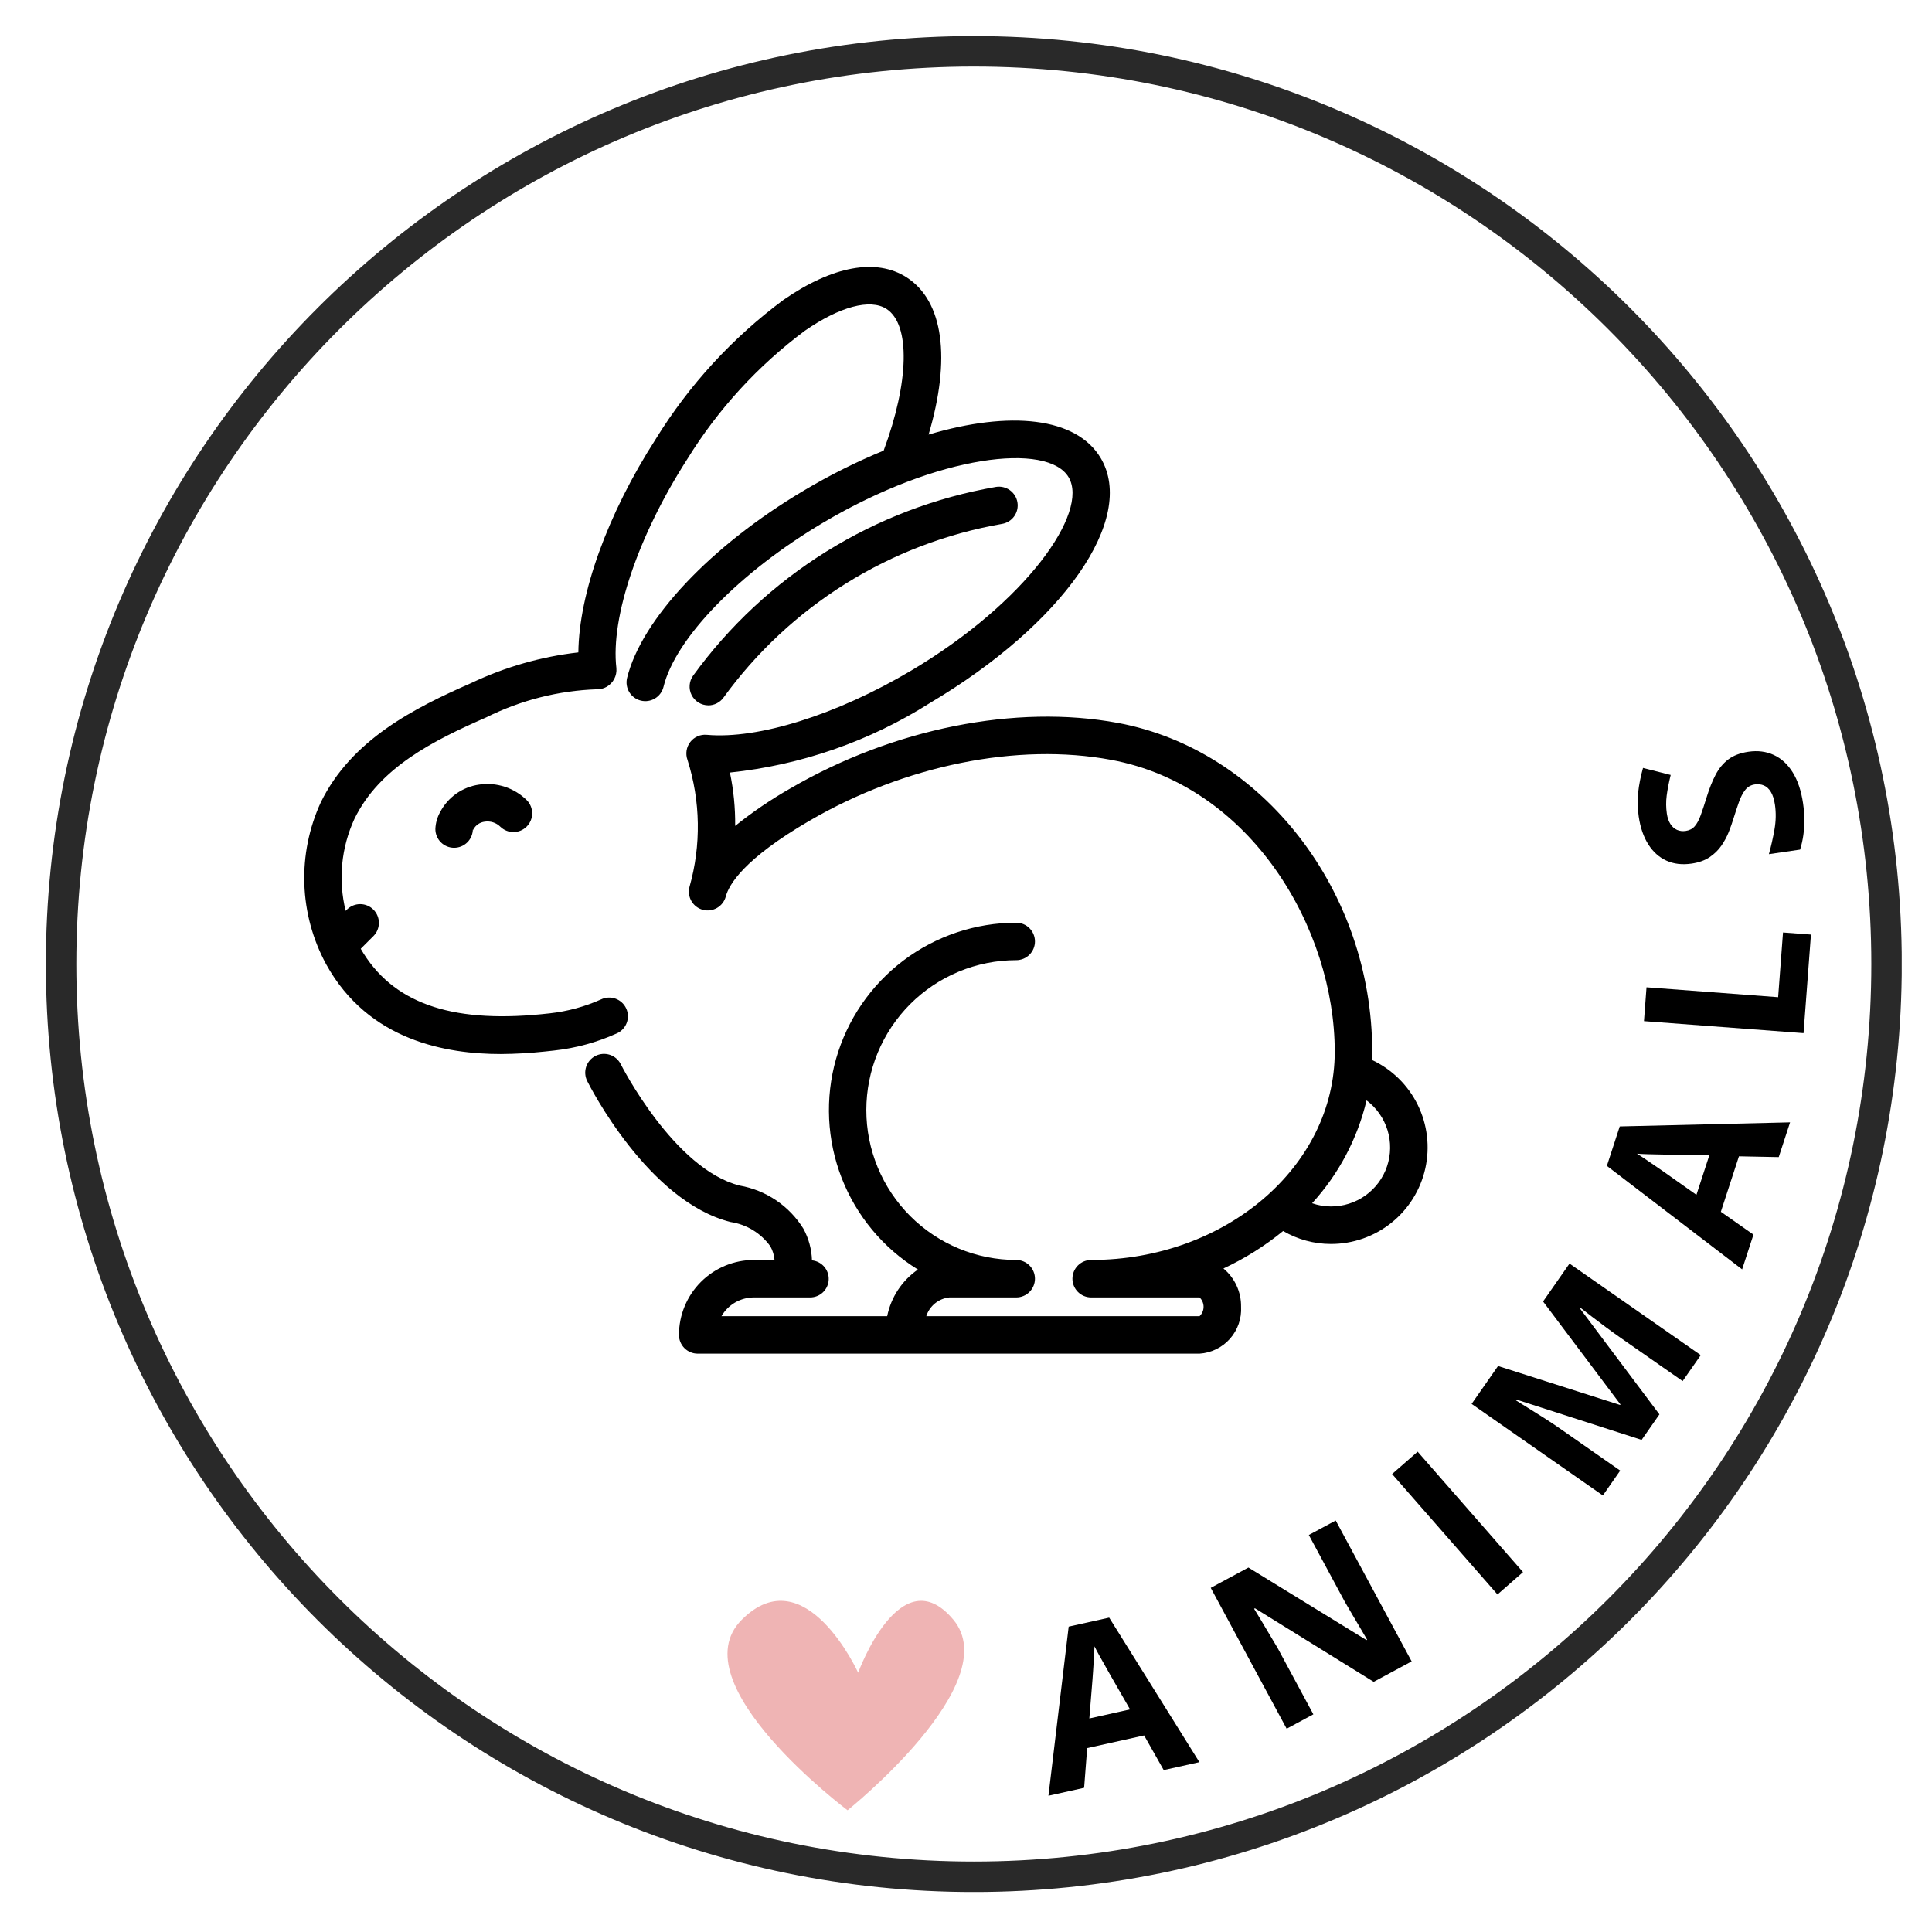 <svg version="1.0" preserveAspectRatio="xMidYMid meet" height="3552" viewBox="0 0 2664 2664" zoomAndPan="magnify" width="3552" xmlns:xlink="http://www.w3.org/1999/xlink" xmlns="http://www.w3.org/2000/svg"><defs><g></g><clipPath id="2aabafb688"><path clip-rule="nonzero" d="M 63.242 49.773 L 2622.242 49.773 L 2622.242 2608.773 L 63.242 2608.773 Z M 63.242 49.773"></path></clipPath><clipPath id="fb23c337b5"><path clip-rule="nonzero" d="M 1342.781 49.773 C 636.109 49.773 63.242 622.645 63.242 1329.312 C 63.242 2035.984 636.109 2608.855 1342.781 2608.855 C 2049.453 2608.855 2622.324 2035.984 2622.324 1329.312 C 2622.324 622.645 2049.453 49.773 1342.781 49.773 Z M 1342.781 49.773"></path></clipPath><clipPath id="bc0cc8080b"><path clip-rule="nonzero" d="M 1003 2207 L 1330 2207 L 1330 2496.957 L 1003 2496.957 Z M 1003 2207"></path></clipPath></defs><path fill-rule="nonzero" fill-opacity="1" d="M 976.633 972.613 C 978.664 972.617 980.664 972.383 982.641 971.91 C 984.613 971.441 986.508 970.75 988.32 969.832 C 990.129 968.918 991.809 967.805 993.359 966.492 C 994.906 965.18 996.281 963.707 997.484 962.074 C 1003.164 954.242 1009.027 946.551 1015.078 939 C 1021.125 931.453 1027.355 924.055 1033.762 916.805 C 1040.168 909.555 1046.746 902.465 1053.492 895.531 C 1060.242 888.602 1067.152 881.836 1074.227 875.238 C 1081.301 868.641 1088.531 862.215 1095.914 855.965 C 1103.301 849.715 1110.832 843.645 1118.508 837.758 C 1126.184 831.871 1133.996 826.176 1141.949 820.664 C 1149.902 815.152 1157.98 809.84 1166.188 804.719 C 1174.395 799.598 1182.723 794.676 1191.168 789.957 C 1199.613 785.238 1208.168 780.727 1216.828 776.418 C 1225.492 772.109 1234.254 768.016 1243.113 764.133 C 1251.973 760.246 1260.922 756.578 1269.957 753.125 C 1278.996 749.672 1288.109 746.438 1297.305 743.426 C 1306.496 740.41 1315.758 737.621 1325.082 735.055 C 1334.41 732.484 1343.793 730.145 1353.234 728.031 C 1362.676 725.914 1372.16 724.027 1381.691 722.371 C 1382.527 722.23 1383.352 722.051 1384.168 721.832 C 1384.984 721.609 1385.789 721.352 1386.578 721.051 C 1387.371 720.754 1388.145 720.414 1388.902 720.039 C 1389.66 719.664 1390.398 719.254 1391.113 718.805 C 1391.832 718.355 1392.523 717.875 1393.195 717.359 C 1393.863 716.844 1394.508 716.293 1395.125 715.715 C 1395.742 715.137 1396.328 714.527 1396.883 713.891 C 1397.441 713.254 1397.965 712.594 1398.457 711.906 C 1398.945 711.215 1399.402 710.504 1399.824 709.773 C 1400.246 709.039 1400.633 708.289 1400.98 707.516 C 1401.328 706.746 1401.637 705.961 1401.906 705.16 C 1402.176 704.359 1402.41 703.547 1402.598 702.723 C 1402.789 701.898 1402.941 701.066 1403.051 700.227 C 1403.16 699.391 1403.227 698.547 1403.254 697.703 C 1403.281 696.859 1403.266 696.012 1403.207 695.168 C 1403.152 694.324 1403.055 693.488 1402.918 692.652 C 1402.777 691.82 1402.598 690.992 1402.379 690.176 C 1402.16 689.359 1401.898 688.555 1401.602 687.766 C 1401.301 686.973 1400.965 686.199 1400.59 685.441 C 1400.215 684.684 1399.805 683.945 1399.359 683.227 C 1398.91 682.512 1398.43 681.816 1397.914 681.145 C 1397.398 680.477 1396.852 679.832 1396.273 679.215 C 1395.695 678.598 1395.09 678.012 1394.453 677.453 C 1393.816 676.895 1393.152 676.371 1392.465 675.879 C 1391.777 675.387 1391.07 674.93 1390.336 674.508 C 1389.602 674.086 1388.852 673.699 1388.082 673.352 C 1387.312 673.004 1386.523 672.691 1385.723 672.422 C 1384.922 672.148 1384.109 671.918 1383.289 671.727 C 1382.465 671.535 1381.633 671.383 1380.793 671.273 C 1379.957 671.164 1379.113 671.094 1378.27 671.066 C 1377.422 671.039 1376.578 671.055 1375.734 671.109 C 1374.891 671.164 1374.051 671.262 1373.219 671.398 C 1362.867 673.188 1352.562 675.227 1342.309 677.516 C 1332.055 679.805 1321.863 682.336 1311.73 685.117 C 1301.602 687.895 1291.543 690.918 1281.555 694.184 C 1271.57 697.445 1261.668 700.949 1251.852 704.691 C 1242.035 708.438 1232.316 712.414 1222.691 716.625 C 1213.066 720.836 1203.551 725.277 1194.141 729.949 C 1184.73 734.621 1175.438 739.516 1166.262 744.633 C 1157.09 749.754 1148.043 755.09 1139.129 760.648 C 1130.211 766.203 1121.434 771.969 1112.797 777.949 C 1104.156 783.93 1095.668 790.113 1087.328 796.504 C 1078.988 802.891 1070.809 809.477 1062.789 816.262 C 1054.766 823.047 1046.914 830.02 1039.227 837.184 C 1031.543 844.344 1024.035 851.688 1016.703 859.215 C 1009.371 866.738 1002.227 874.438 995.27 882.309 C 988.309 890.176 981.543 898.211 974.973 906.406 C 968.402 914.602 962.031 922.953 955.863 931.457 C 955.164 932.414 954.531 933.41 953.969 934.453 C 953.406 935.496 952.918 936.57 952.504 937.68 C 952.09 938.789 951.75 939.922 951.492 941.078 C 951.234 942.23 951.055 943.398 950.957 944.578 C 950.859 945.758 950.84 946.941 950.906 948.121 C 950.969 949.305 951.113 950.477 951.34 951.641 C 951.562 952.801 951.867 953.945 952.25 955.066 C 952.633 956.188 953.09 957.273 953.621 958.332 C 954.152 959.391 954.754 960.406 955.426 961.383 C 956.098 962.355 956.832 963.281 957.633 964.156 C 958.43 965.031 959.285 965.844 960.195 966.602 C 961.109 967.359 962.066 968.051 963.07 968.672 C 964.078 969.297 965.121 969.852 966.203 970.332 C 967.285 970.812 968.395 971.219 969.531 971.547 C 970.672 971.875 971.824 972.125 972.996 972.293 C 974.168 972.465 975.348 972.555 976.531 972.562 Z M 976.633 972.613" fill="#000000"></path><path fill-rule="nonzero" fill-opacity="1" d="M 1891.672 1461.445 C 1891.824 1457.699 1892.137 1453.977 1892.137 1450.18 C 1892.137 1228.848 1741.406 1033.945 1541.539 996.848 C 1400.684 970.727 1231.895 1004.418 1090.027 1087.012 C 1063.215 1102.266 1037.777 1119.543 1013.711 1138.836 C 1013.969 1114.051 1011.559 1089.523 1006.477 1065.258 C 1030.93 1062.699 1055.16 1058.746 1079.16 1053.391 C 1103.16 1048.039 1126.77 1041.32 1149.996 1033.242 C 1173.223 1025.164 1195.902 1015.777 1218.047 1005.082 C 1240.188 994.387 1261.641 982.453 1282.406 969.281 C 1466.125 860.359 1567.324 715.242 1517.797 631.691 C 1484.211 575.188 1392.855 565.836 1280.414 599.266 C 1311.418 494.633 1301.082 415.293 1250.211 382.508 C 1208.488 355.613 1148.082 366.594 1080.316 413.512 C 1062.777 426.523 1045.895 440.34 1029.668 454.957 C 1013.441 469.574 997.941 484.926 983.172 501.012 C 968.402 517.102 954.426 533.852 941.246 551.266 C 928.066 568.68 915.738 586.676 904.27 605.262 C 837.379 709.223 798.34 818.633 797.488 899.578 C 771.867 902.5 746.664 907.508 721.875 914.598 C 697.082 921.691 673.043 930.773 649.758 941.844 C 571.445 976.18 484.406 1020.047 442.293 1106.465 C 440.281 1110.852 438.395 1115.289 436.641 1119.781 C 434.883 1124.273 433.258 1128.812 431.766 1133.402 C 430.273 1137.988 428.918 1142.613 427.691 1147.281 C 426.469 1151.945 425.379 1156.645 424.43 1161.371 C 423.477 1166.102 422.664 1170.855 421.988 1175.629 C 421.312 1180.406 420.773 1185.199 420.375 1190.004 C 419.977 1194.812 419.719 1199.629 419.602 1204.449 C 419.48 1209.273 419.5 1214.094 419.664 1218.914 C 419.824 1223.734 420.125 1228.547 420.562 1233.352 C 421.004 1238.156 421.582 1242.941 422.301 1247.711 C 423.016 1252.484 423.871 1257.227 424.863 1261.949 C 425.859 1266.668 426.988 1271.355 428.25 1276.012 C 429.516 1280.668 430.914 1285.281 432.445 1289.855 C 433.98 1294.43 435.641 1298.953 437.438 1303.434 C 439.23 1307.91 441.156 1312.332 443.207 1316.699 C 445.258 1321.062 447.434 1325.367 449.734 1329.605 C 508.148 1435.531 616.352 1453.383 690.527 1453.383 C 710.848 1453.254 731.113 1452.098 751.316 1449.922 L 763.824 1448.578 C 778.738 1446.957 793.434 1444.176 807.906 1440.238 C 822.383 1436.301 836.461 1431.25 850.141 1425.094 C 850.93 1424.758 851.699 1424.379 852.453 1423.965 C 853.203 1423.551 853.934 1423.102 854.641 1422.613 C 855.344 1422.125 856.027 1421.605 856.68 1421.051 C 857.336 1420.496 857.961 1419.91 858.559 1419.289 C 859.152 1418.672 859.719 1418.027 860.25 1417.355 C 860.781 1416.68 861.277 1415.984 861.742 1415.258 C 862.203 1414.535 862.629 1413.793 863.016 1413.027 C 863.406 1412.262 863.754 1411.477 864.062 1410.68 C 864.375 1409.879 864.645 1409.062 864.871 1408.238 C 865.102 1407.41 865.289 1406.574 865.434 1405.727 C 865.582 1404.883 865.684 1404.031 865.746 1403.176 C 865.805 1402.32 865.824 1401.461 865.797 1400.602 C 865.773 1399.746 865.707 1398.891 865.598 1398.039 C 865.488 1397.188 865.336 1396.344 865.141 1395.508 C 864.949 1394.672 864.715 1393.848 864.438 1393.035 C 864.16 1392.223 863.844 1391.426 863.488 1390.645 C 863.133 1389.863 862.742 1389.102 862.309 1388.359 C 861.879 1387.617 861.41 1386.898 860.91 1386.203 C 860.406 1385.508 859.871 1384.84 859.301 1384.199 C 858.73 1383.555 858.129 1382.945 857.5 1382.359 C 856.867 1381.777 856.211 1381.23 855.523 1380.715 C 854.84 1380.195 854.129 1379.715 853.398 1379.27 C 852.664 1378.824 851.91 1378.414 851.137 1378.043 C 850.363 1377.672 849.57 1377.34 848.766 1377.051 C 847.957 1376.758 847.137 1376.508 846.305 1376.297 C 845.473 1376.086 844.633 1375.918 843.785 1375.789 C 842.934 1375.664 842.082 1375.578 841.227 1375.539 C 840.367 1375.496 839.512 1375.496 838.652 1375.543 C 837.797 1375.586 836.941 1375.672 836.094 1375.801 C 835.246 1375.93 834.406 1376.102 833.574 1376.312 C 832.742 1376.527 831.926 1376.777 831.117 1377.074 C 830.312 1377.367 829.523 1377.699 828.75 1378.074 C 817.523 1383.09 805.98 1387.207 794.113 1390.426 C 782.25 1393.645 770.203 1395.926 757.984 1397.27 L 746.359 1398.484 C 619.477 1410.938 540.188 1382.051 497.402 1308.266 L 515.203 1290.465 C 515.785 1289.863 516.336 1289.234 516.855 1288.578 C 517.375 1287.926 517.863 1287.246 518.316 1286.543 C 518.77 1285.84 519.191 1285.117 519.574 1284.375 C 519.957 1283.629 520.305 1282.871 520.613 1282.094 C 520.926 1281.316 521.195 1280.523 521.43 1279.723 C 521.664 1278.918 521.859 1278.105 522.012 1277.281 C 522.168 1276.461 522.281 1275.633 522.355 1274.797 C 522.43 1273.965 522.461 1273.129 522.453 1272.293 C 522.445 1271.457 522.398 1270.621 522.312 1269.789 C 522.223 1268.957 522.094 1268.133 521.926 1267.312 C 521.758 1266.492 521.551 1265.684 521.301 1264.883 C 521.055 1264.082 520.77 1263.297 520.445 1262.527 C 520.121 1261.754 519.762 1261 519.363 1260.266 C 518.969 1259.527 518.535 1258.812 518.07 1258.117 C 517.602 1257.422 517.105 1256.75 516.574 1256.105 C 516.043 1255.461 515.48 1254.84 514.887 1254.25 C 514.297 1253.656 513.676 1253.094 513.031 1252.562 C 512.383 1252.031 511.715 1251.535 511.02 1251.066 C 510.324 1250.602 509.609 1250.168 508.871 1249.773 C 508.137 1249.375 507.383 1249.016 506.609 1248.691 C 505.84 1248.367 505.051 1248.082 504.254 1247.836 C 503.453 1247.586 502.645 1247.379 501.824 1247.211 C 501.004 1247.043 500.18 1246.914 499.348 1246.824 C 498.516 1246.738 497.68 1246.691 496.844 1246.684 C 496.008 1246.676 495.172 1246.707 494.336 1246.781 C 493.504 1246.855 492.676 1246.969 491.855 1247.125 C 491.031 1247.277 490.219 1247.473 489.414 1247.707 C 488.609 1247.941 487.82 1248.211 487.043 1248.52 C 486.266 1248.832 485.508 1249.18 484.762 1249.562 C 484.02 1249.945 483.297 1250.367 482.594 1250.82 C 481.891 1251.273 481.211 1251.762 480.555 1252.281 C 479.902 1252.801 479.273 1253.352 478.672 1253.934 L 476.629 1255.977 C 475.332 1250.715 474.258 1245.41 473.406 1240.062 C 472.559 1234.711 471.934 1229.336 471.535 1223.934 C 471.141 1218.531 470.973 1213.121 471.031 1207.703 C 471.094 1202.285 471.379 1196.883 471.895 1191.488 C 472.41 1186.098 473.152 1180.738 474.121 1175.406 C 475.09 1170.078 476.281 1164.797 477.695 1159.566 C 479.109 1154.34 480.742 1149.18 482.59 1144.086 C 484.441 1138.996 486.5 1133.988 488.773 1129.07 C 523.184 1058.438 597.285 1021.211 670.504 989.172 C 682.348 983.262 694.477 978 706.887 973.391 C 719.297 968.777 731.918 964.844 744.75 961.586 C 757.582 958.328 770.555 955.77 783.66 953.902 C 796.766 952.035 809.938 950.875 823.168 950.422 C 825.465 950.477 827.727 950.227 829.953 949.668 C 832.18 949.113 834.293 948.27 836.293 947.141 C 837.418 946.508 838.488 945.801 839.512 945.016 C 840.535 944.23 841.496 943.375 842.395 942.453 C 843.297 941.531 844.125 940.547 844.883 939.508 C 845.641 938.465 846.32 937.375 846.922 936.234 C 847.523 935.094 848.043 933.918 848.477 932.703 C 848.906 931.488 849.25 930.25 849.508 928.984 C 849.762 927.723 849.926 926.449 849.996 925.16 C 850.066 923.875 850.047 922.59 849.934 921.305 C 841.691 851.344 880.059 738.184 947.699 633.031 C 958.27 615.895 969.625 599.297 981.762 583.23 C 993.902 567.168 1006.773 551.715 1020.375 536.867 C 1033.977 522.02 1048.246 507.848 1063.188 494.352 C 1078.129 480.852 1093.672 468.09 1109.82 456.062 C 1157.797 422.785 1199.859 411.52 1222.309 425.938 C 1255.637 447.379 1253.57 526.953 1218.461 621.328 C 1180.539 636.953 1143.953 655.254 1108.707 676.23 C 980.121 752.418 884.527 853.926 864.66 934.844 C 864.461 935.664 864.301 936.492 864.184 937.332 C 864.066 938.168 863.988 939.012 863.953 939.855 C 863.918 940.699 863.922 941.547 863.969 942.391 C 864.016 943.234 864.105 944.074 864.234 944.91 C 864.363 945.746 864.535 946.574 864.746 947.395 C 864.957 948.215 865.207 949.02 865.496 949.816 C 865.789 950.609 866.117 951.391 866.484 952.152 C 866.852 952.914 867.254 953.656 867.691 954.379 C 868.133 955.102 868.605 955.801 869.113 956.477 C 869.621 957.152 870.164 957.805 870.734 958.426 C 871.309 959.051 871.91 959.645 872.539 960.207 C 873.168 960.773 873.824 961.305 874.508 961.805 C 875.191 962.305 875.895 962.77 876.625 963.199 C 877.352 963.629 878.102 964.023 878.867 964.383 C 879.633 964.738 880.418 965.059 881.215 965.34 C 882.012 965.617 882.824 965.859 883.645 966.059 C 884.465 966.262 885.297 966.422 886.133 966.539 C 886.973 966.66 887.812 966.738 888.656 966.773 C 889.504 966.812 890.348 966.805 891.191 966.762 C 892.039 966.715 892.879 966.625 893.715 966.496 C 894.551 966.367 895.379 966.199 896.199 965.988 C 897.02 965.781 897.824 965.531 898.621 965.242 C 899.414 964.953 900.195 964.625 900.957 964.258 C 901.719 963.891 902.461 963.488 903.188 963.051 C 903.91 962.613 904.609 962.141 905.285 961.633 C 905.965 961.125 906.613 960.586 907.238 960.016 C 907.863 959.441 908.457 958.844 909.023 958.211 C 909.586 957.582 910.121 956.926 910.621 956.246 C 911.121 955.562 911.586 954.859 912.02 954.129 C 912.449 953.402 912.844 952.656 913.203 951.891 C 913.562 951.121 913.879 950.34 914.16 949.543 C 914.441 948.746 914.684 947.934 914.887 947.113 C 931.266 879.941 1019.73 789.055 1135.035 720.668 C 1294.031 626.395 1444.809 609.809 1473.488 658.043 C 1502.168 706.277 1415.098 830.52 1256.129 924.844 C 1153.559 985.66 1045.512 1019.609 974.516 1013.227 C 972.359 1013.027 970.211 1013.098 968.07 1013.445 C 965.93 1013.789 963.867 1014.395 961.883 1015.262 C 959.898 1016.129 958.051 1017.23 956.344 1018.566 C 954.641 1019.902 953.125 1021.43 951.805 1023.148 C 950.477 1024.863 949.383 1026.719 948.523 1028.715 C 947.66 1030.707 947.062 1032.777 946.723 1034.922 C 946.387 1037.066 946.316 1039.223 946.523 1041.383 C 946.727 1043.543 947.195 1045.648 947.93 1047.691 C 950.172 1054.754 952.156 1061.887 953.879 1069.094 C 955.602 1076.297 957.062 1083.559 958.254 1090.871 C 959.449 1098.184 960.375 1105.527 961.035 1112.91 C 961.691 1120.289 962.082 1127.684 962.199 1135.094 C 962.32 1142.5 962.168 1149.902 961.746 1157.301 C 961.328 1164.699 960.637 1172.07 959.68 1179.418 C 958.723 1186.766 957.496 1194.066 956.004 1201.324 C 954.516 1208.582 952.762 1215.777 950.746 1222.906 C 950.531 1223.727 950.355 1224.555 950.223 1225.391 C 950.086 1226.227 949.992 1227.066 949.941 1227.914 C 949.891 1228.758 949.879 1229.605 949.91 1230.453 C 949.941 1231.297 950.012 1232.141 950.129 1232.98 C 950.242 1233.82 950.395 1234.652 950.59 1235.477 C 950.789 1236.301 951.023 1237.113 951.297 1237.914 C 951.574 1238.715 951.887 1239.5 952.242 1240.273 C 952.594 1241.043 952.984 1241.793 953.41 1242.527 C 953.836 1243.258 954.297 1243.969 954.793 1244.652 C 955.289 1245.34 955.816 1246 956.379 1246.637 C 956.938 1247.27 957.531 1247.879 958.148 1248.453 C 958.77 1249.031 959.418 1249.574 960.09 1250.09 C 960.766 1250.602 961.465 1251.082 962.184 1251.527 C 962.906 1251.973 963.648 1252.379 964.406 1252.754 C 965.168 1253.125 965.945 1253.457 966.742 1253.754 C 967.535 1254.051 968.34 1254.305 969.16 1254.523 C 969.98 1254.738 970.809 1254.914 971.645 1255.051 C 972.48 1255.184 973.32 1255.277 974.168 1255.332 C 975.012 1255.383 975.859 1255.395 976.703 1255.363 C 977.551 1255.336 978.395 1255.262 979.234 1255.148 C 980.074 1255.035 980.906 1254.883 981.73 1254.688 C 982.555 1254.492 983.367 1254.258 984.168 1253.98 C 984.969 1253.707 985.758 1253.395 986.527 1253.043 C 987.297 1252.691 988.051 1252.301 988.781 1251.875 C 989.516 1251.449 990.223 1250.988 990.91 1250.492 C 991.598 1249.996 992.262 1249.469 992.895 1248.91 C 993.531 1248.348 994.137 1247.758 994.715 1247.137 C 995.293 1246.52 995.836 1245.871 996.352 1245.199 C 996.863 1244.523 997.344 1243.828 997.789 1243.105 C 998.234 1242.387 998.645 1241.645 999.016 1240.883 C 999.391 1240.125 999.723 1239.348 1000.02 1238.551 C 1000.316 1237.758 1000.574 1236.953 1000.793 1236.133 C 1005.133 1219.703 1025.852 1184.309 1116.125 1131.758 C 1247.602 1055.184 1403.059 1023.715 1532.086 1047.742 C 1725.105 1083.473 1840.465 1280.441 1840.465 1450.18 C 1840.465 1608.523 1689.789 1737.34 1504.594 1737.34 C 1503.75 1737.34 1502.906 1737.383 1502.062 1737.465 C 1501.219 1737.547 1500.383 1737.672 1499.555 1737.836 C 1498.723 1738 1497.906 1738.207 1497.094 1738.453 C 1496.285 1738.699 1495.488 1738.984 1494.707 1739.305 C 1493.926 1739.629 1493.16 1739.992 1492.414 1740.391 C 1491.668 1740.789 1490.945 1741.223 1490.242 1741.695 C 1489.539 1742.164 1488.859 1742.668 1488.203 1743.203 C 1487.551 1743.742 1486.926 1744.309 1486.324 1744.906 C 1485.727 1745.504 1485.16 1746.133 1484.621 1746.785 C 1484.086 1747.441 1483.582 1748.117 1483.113 1748.82 C 1482.641 1749.523 1482.207 1750.25 1481.809 1750.996 C 1481.41 1751.742 1481.051 1752.508 1480.727 1753.289 C 1480.402 1754.07 1480.117 1754.867 1479.871 1755.676 C 1479.625 1756.484 1479.422 1757.305 1479.254 1758.137 C 1479.09 1758.965 1478.965 1759.801 1478.883 1760.645 C 1478.801 1761.484 1478.758 1762.328 1478.758 1763.176 C 1478.758 1764.023 1478.801 1764.867 1478.883 1765.707 C 1478.965 1766.551 1479.09 1767.387 1479.254 1768.215 C 1479.422 1769.047 1479.625 1769.863 1479.871 1770.676 C 1480.117 1771.484 1480.402 1772.281 1480.727 1773.062 C 1481.051 1773.844 1481.41 1774.609 1481.809 1775.355 C 1482.207 1776.102 1482.641 1776.824 1483.113 1777.527 C 1483.582 1778.23 1484.086 1778.91 1484.625 1779.566 C 1485.16 1780.219 1485.727 1780.844 1486.324 1781.445 C 1486.926 1782.043 1487.551 1782.609 1488.203 1783.145 C 1488.859 1783.684 1489.539 1784.188 1490.242 1784.656 C 1490.945 1785.125 1491.668 1785.562 1492.414 1785.961 C 1493.16 1786.359 1493.926 1786.719 1494.707 1787.043 C 1495.488 1787.367 1496.285 1787.652 1497.094 1787.898 C 1497.906 1788.145 1498.723 1788.348 1499.555 1788.516 C 1500.383 1788.68 1501.219 1788.805 1502.062 1788.887 C 1502.906 1788.969 1503.75 1789.012 1504.594 1789.012 L 1654.055 1789.012 C 1654.492 1789.426 1654.906 1789.863 1655.301 1790.32 C 1655.691 1790.777 1656.059 1791.254 1656.406 1791.746 C 1656.75 1792.242 1657.066 1792.754 1657.359 1793.281 C 1657.652 1793.805 1657.918 1794.348 1658.152 1794.898 C 1658.391 1795.453 1658.602 1796.02 1658.781 1796.594 C 1658.961 1797.168 1659.113 1797.75 1659.234 1798.34 C 1659.355 1798.93 1659.445 1799.527 1659.508 1800.125 C 1659.566 1800.727 1659.598 1801.324 1659.598 1801.93 C 1659.598 1802.531 1659.566 1803.133 1659.508 1803.73 C 1659.445 1804.332 1659.355 1804.926 1659.234 1805.516 C 1659.113 1806.105 1658.961 1806.688 1658.781 1807.262 C 1658.602 1807.84 1658.391 1808.402 1658.156 1808.957 C 1657.918 1809.512 1657.652 1810.051 1657.359 1810.578 C 1657.066 1811.105 1656.75 1811.613 1656.406 1812.109 C 1656.062 1812.605 1655.691 1813.082 1655.301 1813.539 C 1654.906 1813.996 1654.492 1814.43 1654.055 1814.848 L 1277.238 1814.848 C 1277.785 1813.121 1278.457 1811.445 1279.25 1809.816 C 1280.043 1808.191 1280.949 1806.629 1281.969 1805.133 C 1282.988 1803.637 1284.109 1802.223 1285.336 1800.891 C 1286.562 1799.559 1287.875 1798.32 1289.281 1797.18 C 1290.688 1796.039 1292.168 1795.004 1293.723 1794.078 C 1295.277 1793.152 1296.891 1792.344 1298.562 1791.652 C 1300.238 1790.961 1301.953 1790.391 1303.707 1789.949 C 1305.461 1789.508 1307.242 1789.195 1309.043 1789.012 L 1401.25 1789.012 C 1402.098 1789.012 1402.941 1788.969 1403.781 1788.887 C 1404.625 1788.805 1405.461 1788.68 1406.289 1788.516 C 1407.121 1788.348 1407.941 1788.145 1408.75 1787.898 C 1409.559 1787.652 1410.355 1787.367 1411.137 1787.043 C 1411.918 1786.719 1412.684 1786.359 1413.43 1785.961 C 1414.176 1785.562 1414.898 1785.125 1415.605 1784.656 C 1416.309 1784.188 1416.988 1783.684 1417.641 1783.145 C 1418.293 1782.609 1418.922 1782.043 1419.52 1781.445 C 1420.117 1780.844 1420.684 1780.219 1421.223 1779.566 C 1421.758 1778.91 1422.262 1778.23 1422.73 1777.527 C 1423.203 1776.824 1423.637 1776.102 1424.035 1775.355 C 1424.434 1774.609 1424.797 1773.844 1425.121 1773.062 C 1425.445 1772.281 1425.727 1771.484 1425.973 1770.676 C 1426.219 1769.867 1426.426 1769.047 1426.59 1768.215 C 1426.754 1767.387 1426.879 1766.551 1426.961 1765.707 C 1427.043 1764.867 1427.086 1764.023 1427.086 1763.176 C 1427.086 1762.328 1427.043 1761.484 1426.961 1760.645 C 1426.879 1759.801 1426.754 1758.965 1426.59 1758.137 C 1426.426 1757.305 1426.219 1756.484 1425.973 1755.676 C 1425.727 1754.867 1425.445 1754.07 1425.121 1753.289 C 1424.797 1752.508 1424.434 1751.742 1424.035 1750.996 C 1423.637 1750.25 1423.203 1749.527 1422.73 1748.82 C 1422.262 1748.117 1421.758 1747.441 1421.223 1746.785 C 1420.684 1746.133 1420.117 1745.504 1419.52 1744.906 C 1418.922 1744.309 1418.293 1743.742 1417.641 1743.203 C 1416.984 1742.668 1416.309 1742.164 1415.605 1741.695 C 1414.898 1741.223 1414.176 1740.789 1413.43 1740.391 C 1412.684 1739.992 1411.918 1739.629 1411.137 1739.305 C 1410.355 1738.984 1409.559 1738.699 1408.75 1738.453 C 1407.941 1738.207 1407.121 1738 1406.289 1737.836 C 1405.461 1737.672 1404.625 1737.547 1403.781 1737.465 C 1402.941 1737.383 1402.098 1737.34 1401.25 1737.34 C 1397.867 1737.34 1394.488 1737.258 1391.109 1737.09 C 1387.73 1736.926 1384.359 1736.676 1380.992 1736.344 C 1377.625 1736.012 1374.27 1735.598 1370.922 1735.102 C 1367.578 1734.605 1364.246 1734.027 1360.926 1733.367 C 1357.609 1732.707 1354.309 1731.969 1351.027 1731.145 C 1347.746 1730.324 1344.488 1729.422 1341.25 1728.441 C 1338.016 1727.457 1334.805 1726.398 1331.617 1725.258 C 1328.434 1724.117 1325.277 1722.902 1322.152 1721.605 C 1319.027 1720.312 1315.938 1718.941 1312.879 1717.496 C 1309.82 1716.051 1306.801 1714.531 1303.816 1712.934 C 1300.836 1711.34 1297.891 1709.672 1294.992 1707.934 C 1292.09 1706.195 1289.234 1704.387 1286.422 1702.508 C 1283.609 1700.629 1280.844 1698.68 1278.125 1696.668 C 1275.41 1694.652 1272.742 1692.57 1270.129 1690.426 C 1267.512 1688.277 1264.953 1686.07 1262.445 1683.801 C 1259.941 1681.527 1257.492 1679.195 1255.098 1676.805 C 1252.707 1674.41 1250.375 1671.965 1248.105 1669.457 C 1245.832 1666.949 1243.625 1664.391 1241.477 1661.773 C 1239.332 1659.16 1237.25 1656.496 1235.238 1653.777 C 1233.223 1651.062 1231.273 1648.297 1229.395 1645.484 C 1227.516 1642.672 1225.707 1639.812 1223.969 1636.914 C 1222.227 1634.012 1220.562 1631.07 1218.969 1628.086 C 1217.371 1625.102 1215.852 1622.082 1214.406 1619.023 C 1212.961 1615.969 1211.59 1612.875 1210.293 1609.75 C 1209 1606.625 1207.785 1603.473 1206.645 1600.285 C 1205.504 1597.102 1204.445 1593.891 1203.461 1590.652 C 1202.48 1587.418 1201.578 1584.156 1200.754 1580.875 C 1199.934 1577.594 1199.191 1574.297 1198.531 1570.98 C 1197.875 1567.66 1197.297 1564.328 1196.797 1560.984 C 1196.301 1557.637 1195.887 1554.281 1195.559 1550.914 C 1195.227 1547.551 1194.977 1544.176 1194.809 1540.797 C 1194.645 1537.422 1194.562 1534.039 1194.562 1530.656 C 1194.562 1527.273 1194.645 1523.895 1194.812 1520.516 C 1194.977 1517.137 1195.227 1513.766 1195.559 1510.398 C 1195.887 1507.031 1196.301 1503.676 1196.797 1500.332 C 1197.297 1496.984 1197.875 1493.652 1198.531 1490.336 C 1199.191 1487.02 1199.934 1483.719 1200.754 1480.438 C 1201.578 1477.156 1202.48 1473.898 1203.461 1470.66 C 1204.445 1467.422 1205.504 1464.211 1206.645 1461.027 C 1207.785 1457.844 1209 1454.688 1210.293 1451.562 C 1211.59 1448.438 1212.961 1445.348 1214.406 1442.289 C 1215.852 1439.23 1217.371 1436.211 1218.969 1433.227 C 1220.562 1430.246 1222.227 1427.301 1223.969 1424.402 C 1225.707 1421.5 1227.516 1418.641 1229.395 1415.828 C 1231.273 1413.016 1233.223 1410.254 1235.238 1407.535 C 1237.25 1404.82 1239.332 1402.152 1241.477 1399.539 C 1243.625 1396.926 1245.832 1394.363 1248.105 1391.855 C 1250.375 1389.352 1252.707 1386.902 1255.098 1384.512 C 1257.492 1382.117 1259.941 1379.785 1262.445 1377.516 C 1264.953 1375.242 1267.512 1373.035 1270.129 1370.891 C 1272.742 1368.742 1275.41 1366.664 1278.125 1364.648 C 1280.844 1362.633 1283.609 1360.688 1286.422 1358.805 C 1289.234 1356.926 1292.09 1355.117 1294.992 1353.379 C 1297.891 1351.641 1300.836 1349.973 1303.816 1348.379 C 1306.801 1346.785 1309.82 1345.266 1312.879 1343.816 C 1315.938 1342.371 1319.027 1341 1322.152 1339.707 C 1325.277 1338.414 1328.434 1337.195 1331.617 1336.055 C 1334.805 1334.918 1338.016 1333.855 1341.25 1332.875 C 1344.488 1331.891 1347.746 1330.988 1351.027 1330.168 C 1354.309 1329.348 1357.609 1328.605 1360.926 1327.945 C 1364.246 1327.285 1367.578 1326.707 1370.922 1326.211 C 1374.27 1325.715 1377.625 1325.301 1380.992 1324.969 C 1384.359 1324.637 1387.73 1324.391 1391.109 1324.223 C 1394.488 1324.059 1397.867 1323.973 1401.25 1323.973 C 1402.098 1323.973 1402.941 1323.934 1403.781 1323.852 C 1404.625 1323.766 1405.461 1323.645 1406.289 1323.477 C 1407.121 1323.312 1407.941 1323.105 1408.75 1322.863 C 1409.559 1322.617 1410.355 1322.332 1411.137 1322.008 C 1411.918 1321.684 1412.684 1321.32 1413.43 1320.922 C 1414.176 1320.523 1414.898 1320.09 1415.605 1319.621 C 1416.309 1319.148 1416.988 1318.648 1417.641 1318.109 C 1418.293 1317.574 1418.922 1317.004 1419.52 1316.406 C 1420.117 1315.809 1420.684 1315.184 1421.223 1314.527 C 1421.758 1313.875 1422.262 1313.195 1422.73 1312.492 C 1423.203 1311.789 1423.637 1311.062 1424.035 1310.316 C 1424.434 1309.57 1424.797 1308.809 1425.121 1308.027 C 1425.445 1307.242 1425.727 1306.449 1425.973 1305.637 C 1426.219 1304.828 1426.426 1304.008 1426.59 1303.18 C 1426.754 1302.348 1426.879 1301.512 1426.961 1300.672 C 1427.043 1299.828 1427.086 1298.984 1427.086 1298.141 C 1427.086 1297.293 1427.043 1296.449 1426.961 1295.605 C 1426.879 1294.766 1426.754 1293.93 1426.59 1293.098 C 1426.426 1292.27 1426.219 1291.449 1425.973 1290.641 C 1425.727 1289.828 1425.445 1289.035 1425.121 1288.25 C 1424.797 1287.469 1424.434 1286.707 1424.035 1285.961 C 1423.637 1285.215 1423.203 1284.488 1422.73 1283.785 C 1422.262 1283.082 1421.758 1282.402 1421.223 1281.75 C 1420.684 1281.094 1420.117 1280.469 1419.52 1279.871 C 1418.922 1279.273 1418.293 1278.703 1417.641 1278.168 C 1416.984 1277.629 1416.309 1277.129 1415.605 1276.656 C 1414.898 1276.188 1414.176 1275.754 1413.43 1275.355 C 1412.684 1274.957 1411.918 1274.594 1411.137 1274.27 C 1410.355 1273.945 1409.559 1273.66 1408.75 1273.414 C 1407.941 1273.172 1407.121 1272.965 1406.289 1272.801 C 1405.461 1272.633 1404.625 1272.512 1403.781 1272.43 C 1402.941 1272.344 1402.098 1272.305 1401.25 1272.305 C 1397.766 1272.305 1394.285 1272.375 1390.805 1272.52 C 1387.324 1272.66 1383.848 1272.875 1380.375 1273.156 C 1376.902 1273.438 1373.438 1273.793 1369.98 1274.215 C 1366.523 1274.637 1363.074 1275.133 1359.637 1275.695 C 1356.199 1276.258 1352.773 1276.887 1349.359 1277.59 C 1345.949 1278.289 1342.551 1279.059 1339.172 1279.898 C 1335.789 1280.738 1332.426 1281.645 1329.082 1282.617 C 1325.738 1283.594 1322.414 1284.633 1319.113 1285.742 C 1315.809 1286.852 1312.531 1288.027 1309.277 1289.27 C 1306.02 1290.508 1302.793 1291.816 1299.59 1293.188 C 1296.387 1294.559 1293.215 1295.996 1290.07 1297.496 C 1286.93 1298.996 1283.816 1300.562 1280.734 1302.188 C 1277.656 1303.812 1274.609 1305.5 1271.594 1307.25 C 1268.582 1309 1265.609 1310.809 1262.668 1312.68 C 1259.73 1314.551 1256.828 1316.48 1253.969 1318.465 C 1251.105 1320.453 1248.285 1322.496 1245.508 1324.598 C 1242.73 1326.699 1239.996 1328.855 1237.305 1331.07 C 1234.613 1333.281 1231.969 1335.547 1229.367 1337.863 C 1226.77 1340.184 1224.215 1342.555 1221.711 1344.977 C 1219.207 1347.398 1216.754 1349.871 1214.352 1352.391 C 1211.949 1354.914 1209.598 1357.48 1207.297 1360.098 C 1204.996 1362.715 1202.75 1365.375 1200.559 1368.086 C 1198.367 1370.793 1196.23 1373.543 1194.148 1376.336 C 1192.066 1379.129 1190.043 1381.965 1188.078 1384.84 C 1186.113 1387.715 1184.207 1390.629 1182.355 1393.582 C 1180.508 1396.535 1178.723 1399.523 1176.992 1402.551 C 1175.266 1405.574 1173.602 1408.633 1171.996 1411.727 C 1170.395 1414.816 1168.852 1417.941 1167.375 1421.098 C 1165.898 1424.25 1164.484 1427.434 1163.137 1430.645 C 1161.789 1433.859 1160.504 1437.098 1159.289 1440.359 C 1158.07 1443.625 1156.918 1446.91 1155.836 1450.223 C 1154.75 1453.531 1153.734 1456.863 1152.781 1460.215 C 1151.832 1463.566 1150.953 1466.934 1150.137 1470.32 C 1149.324 1473.711 1148.578 1477.113 1147.902 1480.527 C 1147.227 1483.945 1146.621 1487.375 1146.082 1490.816 C 1145.547 1494.258 1145.078 1497.711 1144.684 1501.172 C 1144.285 1504.633 1143.957 1508.098 1143.699 1511.574 C 1143.441 1515.047 1143.254 1518.523 1143.137 1522.008 C 1143.023 1525.488 1142.977 1528.969 1143 1532.453 C 1143.023 1535.938 1143.117 1539.418 1143.285 1542.898 C 1143.449 1546.379 1143.684 1549.852 1143.988 1553.324 C 1144.297 1556.793 1144.672 1560.254 1145.117 1563.711 C 1145.562 1567.164 1146.078 1570.609 1146.664 1574.043 C 1147.246 1577.477 1147.902 1580.898 1148.625 1584.305 C 1149.348 1587.715 1150.141 1591.105 1151 1594.48 C 1151.863 1597.855 1152.789 1601.215 1153.785 1604.551 C 1154.785 1607.891 1155.848 1611.207 1156.977 1614.5 C 1158.109 1617.797 1159.305 1621.066 1160.566 1624.312 C 1161.832 1627.559 1163.16 1630.777 1164.551 1633.973 C 1165.945 1637.164 1167.402 1640.328 1168.922 1643.461 C 1170.445 1646.598 1172.027 1649.699 1173.676 1652.766 C 1175.32 1655.836 1177.027 1658.871 1178.797 1661.875 C 1180.566 1664.875 1182.395 1667.836 1184.285 1670.766 C 1186.176 1673.691 1188.121 1676.578 1190.129 1679.426 C 1192.133 1682.273 1194.195 1685.082 1196.316 1687.844 C 1198.438 1690.609 1200.609 1693.332 1202.84 1696.008 C 1205.07 1698.684 1207.352 1701.312 1209.688 1703.898 C 1212.023 1706.484 1214.41 1709.02 1216.852 1711.508 C 1219.289 1713.996 1221.777 1716.43 1224.312 1718.82 C 1226.852 1721.207 1229.434 1723.539 1232.066 1725.824 C 1234.699 1728.105 1237.375 1730.332 1240.098 1732.508 C 1242.816 1734.684 1245.582 1736.801 1248.391 1738.863 C 1251.199 1740.926 1254.047 1742.93 1256.934 1744.879 C 1259.824 1746.824 1262.75 1748.715 1265.715 1750.543 C 1263.004 1752.414 1260.391 1754.406 1257.875 1756.531 C 1255.359 1758.652 1252.949 1760.887 1250.645 1763.238 C 1248.344 1765.594 1246.156 1768.051 1244.09 1770.613 C 1242.023 1773.176 1240.086 1775.828 1238.273 1778.578 C 1236.461 1781.324 1234.785 1784.156 1233.242 1787.062 C 1231.703 1789.973 1230.305 1792.949 1229.051 1795.992 C 1227.797 1799.035 1226.688 1802.133 1225.73 1805.281 C 1224.773 1808.43 1223.969 1811.621 1223.316 1814.848 L 994.824 1814.848 C 995.953 1812.891 997.203 1811.02 998.574 1809.23 C 999.949 1807.438 1001.434 1805.746 1003.031 1804.148 C 1004.625 1802.555 1006.316 1801.07 1008.109 1799.695 C 1009.898 1798.32 1011.77 1797.07 1013.723 1795.941 C 1015.68 1794.812 1017.699 1793.816 1019.781 1792.949 C 1021.867 1792.086 1024 1791.363 1026.18 1790.777 C 1028.359 1790.191 1030.566 1789.75 1032.805 1789.457 C 1035.043 1789.16 1037.289 1789.012 1039.547 1789.012 L 1117.055 1789.012 C 1117.867 1789.012 1118.676 1788.973 1119.484 1788.895 C 1120.297 1788.82 1121.098 1788.703 1121.898 1788.551 C 1122.695 1788.398 1123.484 1788.207 1124.266 1787.98 C 1125.043 1787.75 1125.812 1787.488 1126.566 1787.188 C 1127.32 1786.883 1128.059 1786.547 1128.781 1786.176 C 1129.504 1785.805 1130.207 1785.398 1130.895 1784.961 C 1131.578 1784.523 1132.238 1784.055 1132.879 1783.551 C 1133.52 1783.051 1134.133 1782.52 1134.723 1781.961 C 1135.312 1781.402 1135.871 1780.816 1136.406 1780.203 C 1136.938 1779.59 1137.441 1778.949 1137.914 1778.289 C 1138.387 1777.629 1138.828 1776.945 1139.234 1776.246 C 1139.645 1775.543 1140.016 1774.82 1140.355 1774.082 C 1140.695 1773.344 1141 1772.59 1141.266 1771.824 C 1141.535 1771.055 1141.766 1770.277 1141.957 1769.488 C 1142.152 1768.699 1142.309 1767.902 1142.426 1767.098 C 1142.543 1766.293 1142.625 1765.488 1142.664 1764.676 C 1142.707 1763.863 1142.707 1763.051 1142.672 1762.242 C 1142.637 1761.43 1142.559 1760.621 1142.449 1759.816 C 1142.336 1759.012 1142.184 1758.215 1141.996 1757.422 C 1141.805 1756.633 1141.578 1755.852 1141.316 1755.082 C 1141.055 1754.316 1140.754 1753.559 1140.418 1752.82 C 1140.086 1752.078 1139.715 1751.355 1139.312 1750.652 C 1138.906 1749.945 1138.473 1749.262 1138.004 1748.598 C 1137.535 1747.934 1137.035 1747.293 1136.504 1746.676 C 1135.977 1746.062 1135.418 1745.473 1134.832 1744.91 C 1134.246 1744.344 1133.633 1743.812 1132.996 1743.305 C 1132.363 1742.801 1131.703 1742.328 1131.02 1741.883 C 1130.34 1741.441 1129.637 1741.031 1128.918 1740.656 C 1128.195 1740.281 1127.461 1739.941 1126.707 1739.637 C 1125.953 1739.328 1125.188 1739.059 1124.41 1738.828 C 1123.633 1738.594 1122.844 1738.398 1122.047 1738.242 C 1121.25 1738.082 1120.445 1737.965 1119.637 1737.883 C 1119.402 1730.238 1118.285 1722.723 1116.281 1715.34 C 1114.277 1707.957 1111.445 1700.91 1107.777 1694.195 C 1105.379 1690.324 1102.781 1686.586 1099.984 1682.988 C 1097.191 1679.391 1094.215 1675.949 1091.059 1672.664 C 1087.898 1669.379 1084.578 1666.266 1081.094 1663.332 C 1077.609 1660.398 1073.98 1657.652 1070.207 1655.102 C 1066.43 1652.547 1062.535 1650.199 1058.512 1648.059 C 1054.492 1645.914 1050.367 1643.988 1046.145 1642.281 C 1041.922 1640.574 1037.617 1639.094 1033.238 1637.836 C 1028.859 1636.582 1024.422 1635.562 1019.938 1634.773 C 929.508 1612.141 856.652 1468.859 855.953 1467.414 C 855.574 1466.656 855.156 1465.918 854.703 1465.203 C 854.25 1464.484 853.762 1463.793 853.242 1463.125 C 852.719 1462.457 852.168 1461.816 851.582 1461.199 C 851 1460.586 850.387 1460.004 849.746 1459.449 C 849.102 1458.895 848.438 1458.375 847.742 1457.887 C 847.051 1457.398 846.336 1456.945 845.598 1456.523 C 844.859 1456.105 844.105 1455.727 843.328 1455.383 C 842.555 1455.039 841.766 1454.734 840.961 1454.469 C 840.156 1454.199 839.34 1453.977 838.512 1453.789 C 837.688 1453.602 836.852 1453.457 836.012 1453.352 C 835.168 1453.25 834.324 1453.188 833.477 1453.164 C 832.629 1453.145 831.785 1453.164 830.938 1453.227 C 830.094 1453.289 829.254 1453.391 828.418 1453.535 C 827.582 1453.68 826.758 1453.867 825.938 1454.09 C 825.121 1454.316 824.316 1454.582 823.527 1454.887 C 822.734 1455.191 821.961 1455.535 821.203 1455.914 C 820.449 1456.297 819.711 1456.715 818.992 1457.168 C 818.277 1457.621 817.586 1458.105 816.918 1458.629 C 816.25 1459.148 815.605 1459.703 814.992 1460.285 C 814.379 1460.871 813.793 1461.484 813.242 1462.125 C 812.688 1462.766 812.164 1463.434 811.676 1464.125 C 811.188 1464.82 810.734 1465.535 810.316 1466.27 C 809.898 1467.008 809.52 1467.766 809.176 1468.539 C 808.832 1469.312 808.527 1470.105 808.258 1470.91 C 807.992 1471.715 807.766 1472.527 807.582 1473.355 C 807.395 1474.184 807.25 1475.016 807.145 1475.859 C 807.043 1476.699 806.977 1477.543 806.957 1478.391 C 806.938 1479.238 806.957 1480.086 807.02 1480.93 C 807.082 1481.777 807.184 1482.617 807.328 1483.453 C 807.473 1484.285 807.656 1485.113 807.883 1485.93 C 808.109 1486.746 808.375 1487.551 808.68 1488.34 C 808.984 1489.133 809.328 1489.906 809.707 1490.664 C 813.094 1497.434 893.828 1656.629 1007.43 1685.023 C 1010.156 1685.43 1012.855 1685.977 1015.523 1686.652 C 1018.195 1687.332 1020.824 1688.141 1023.414 1689.086 C 1026.004 1690.027 1028.539 1691.098 1031.02 1692.293 C 1033.5 1693.488 1035.918 1694.805 1038.266 1696.246 C 1040.617 1697.684 1042.891 1699.238 1045.082 1700.902 C 1047.277 1702.57 1049.383 1704.344 1051.398 1706.219 C 1053.414 1708.098 1055.332 1710.07 1057.152 1712.141 C 1058.969 1714.211 1060.68 1716.367 1062.281 1718.609 C 1065.527 1724.441 1067.422 1730.688 1067.965 1737.34 L 1039.547 1737.34 C 1037.855 1737.34 1036.164 1737.383 1034.473 1737.465 C 1032.785 1737.547 1031.098 1737.672 1029.414 1737.836 C 1027.734 1738.004 1026.055 1738.211 1024.383 1738.457 C 1022.707 1738.707 1021.043 1738.996 1019.383 1739.324 C 1017.727 1739.656 1016.074 1740.027 1014.434 1740.438 C 1012.793 1740.848 1011.164 1741.297 1009.547 1741.789 C 1007.926 1742.281 1006.32 1742.812 1004.73 1743.383 C 1003.137 1743.949 1001.559 1744.559 999.996 1745.207 C 998.434 1745.855 996.891 1746.539 995.359 1747.262 C 993.832 1747.984 992.32 1748.746 990.828 1749.543 C 989.336 1750.34 987.867 1751.172 986.414 1752.043 C 984.965 1752.91 983.535 1753.816 982.129 1754.758 C 980.723 1755.695 979.34 1756.668 977.984 1757.676 C 976.625 1758.684 975.293 1759.723 973.984 1760.797 C 972.676 1761.871 971.398 1762.977 970.145 1764.109 C 968.891 1765.246 967.664 1766.41 966.469 1767.609 C 965.273 1768.805 964.109 1770.027 962.973 1771.281 C 961.836 1772.535 960.73 1773.816 959.66 1775.121 C 958.586 1776.43 957.547 1777.762 956.539 1779.121 C 955.531 1780.48 954.559 1781.863 953.617 1783.27 C 952.68 1784.676 951.773 1786.102 950.902 1787.555 C 950.035 1789.004 949.199 1790.477 948.402 1791.965 C 947.605 1793.457 946.848 1794.969 946.125 1796.496 C 945.398 1798.027 944.715 1799.57 944.066 1801.133 C 943.422 1802.695 942.812 1804.273 942.242 1805.867 C 941.672 1807.461 941.141 1809.066 940.652 1810.684 C 940.16 1812.301 939.711 1813.93 939.297 1815.57 C 938.887 1817.211 938.516 1818.863 938.188 1820.52 C 937.855 1822.18 937.566 1823.844 937.32 1825.52 C 937.07 1827.191 936.863 1828.871 936.699 1830.551 C 936.531 1832.234 936.41 1833.922 936.324 1835.609 C 936.242 1837.301 936.199 1838.988 936.199 1840.68 C 936.199 1841.527 936.242 1842.371 936.324 1843.215 C 936.41 1844.055 936.531 1844.891 936.699 1845.723 C 936.863 1846.551 937.066 1847.371 937.312 1848.18 C 937.559 1848.992 937.844 1849.785 938.168 1850.566 C 938.492 1851.352 938.852 1852.113 939.25 1852.859 C 939.652 1853.605 940.086 1854.332 940.555 1855.035 C 941.023 1855.738 941.527 1856.418 942.066 1857.07 C 942.602 1857.727 943.168 1858.352 943.77 1858.949 C 944.367 1859.547 944.992 1860.117 945.648 1860.652 C 946.301 1861.188 946.98 1861.691 947.684 1862.164 C 948.387 1862.633 949.113 1863.066 949.859 1863.465 C 950.605 1863.863 951.367 1864.227 952.148 1864.551 C 952.934 1864.875 953.727 1865.16 954.539 1865.402 C 955.348 1865.648 956.168 1865.855 956.996 1866.02 C 957.828 1866.184 958.664 1866.309 959.504 1866.391 C 960.348 1866.477 961.191 1866.516 962.035 1866.516 L 1654.082 1866.516 C 1656.074 1866.387 1658.055 1866.16 1660.023 1865.836 C 1661.992 1865.516 1663.941 1865.094 1665.871 1864.582 C 1667.797 1864.066 1669.695 1863.461 1671.566 1862.762 C 1673.434 1862.062 1675.266 1861.273 1677.059 1860.398 C 1678.852 1859.52 1680.594 1858.555 1682.293 1857.508 C 1683.992 1856.461 1685.633 1855.332 1687.223 1854.121 C 1688.809 1852.914 1690.336 1851.629 1691.797 1850.273 C 1693.258 1848.914 1694.652 1847.488 1695.977 1845.992 C 1697.297 1844.5 1698.547 1842.945 1699.715 1841.328 C 1700.887 1839.715 1701.977 1838.043 1702.984 1836.324 C 1703.992 1834.602 1704.914 1832.832 1705.75 1831.02 C 1706.586 1829.207 1707.332 1827.359 1707.984 1825.477 C 1708.641 1823.59 1709.203 1821.676 1709.672 1819.738 C 1710.137 1817.797 1710.512 1815.84 1710.789 1813.863 C 1711.062 1811.887 1711.242 1809.902 1711.328 1807.906 C 1711.41 1805.914 1711.395 1803.922 1711.285 1801.93 C 1711.32 1799.422 1711.219 1796.918 1710.977 1794.422 C 1710.738 1791.926 1710.355 1789.449 1709.84 1786.996 C 1709.32 1784.539 1708.668 1782.125 1707.879 1779.742 C 1707.09 1777.359 1706.172 1775.031 1705.125 1772.754 C 1704.074 1770.473 1702.902 1768.262 1701.605 1766.113 C 1700.312 1763.965 1698.898 1761.898 1697.375 1759.906 C 1695.848 1757.918 1694.215 1756.02 1692.473 1754.211 C 1690.734 1752.402 1688.902 1750.699 1686.973 1749.094 C 1716.57 1735.301 1744.016 1718.074 1769.312 1697.426 C 1774.277 1700.332 1779.414 1702.898 1784.723 1705.125 C 1790.027 1707.352 1795.457 1709.219 1801.012 1710.727 C 1806.566 1712.234 1812.195 1713.367 1817.902 1714.129 C 1823.605 1714.891 1829.336 1715.273 1835.09 1715.277 C 1836.969 1715.281 1838.844 1715.246 1840.719 1715.172 C 1842.598 1715.094 1844.469 1714.98 1846.34 1714.828 C 1848.211 1714.672 1850.078 1714.477 1851.941 1714.246 C 1853.805 1714.012 1855.664 1713.738 1857.516 1713.426 C 1859.367 1713.113 1861.211 1712.762 1863.047 1712.375 C 1864.883 1711.984 1866.711 1711.555 1868.531 1711.086 C 1870.348 1710.621 1872.156 1710.113 1873.953 1709.57 C 1875.75 1709.027 1877.535 1708.445 1879.309 1707.828 C 1881.082 1707.207 1882.84 1706.551 1884.586 1705.855 C 1886.328 1705.164 1888.059 1704.434 1889.773 1703.664 C 1891.484 1702.898 1893.184 1702.098 1894.863 1701.258 C 1896.543 1700.418 1898.203 1699.547 1899.848 1698.637 C 1901.488 1697.727 1903.113 1696.785 1904.715 1695.805 C 1906.32 1694.828 1907.902 1693.816 1909.461 1692.773 C 1911.02 1691.727 1912.559 1690.652 1914.074 1689.543 C 1915.59 1688.434 1917.078 1687.289 1918.547 1686.117 C 1920.012 1684.945 1921.453 1683.742 1922.867 1682.508 C 1924.285 1681.273 1925.672 1680.012 1927.035 1678.719 C 1928.395 1677.426 1929.73 1676.105 1931.035 1674.758 C 1932.344 1673.41 1933.621 1672.031 1934.867 1670.629 C 1936.117 1669.227 1937.332 1667.797 1938.52 1666.344 C 1939.707 1664.891 1940.863 1663.41 1941.988 1661.906 C 1943.113 1660.406 1944.207 1658.879 1945.266 1657.328 C 1946.328 1655.777 1947.355 1654.207 1948.348 1652.613 C 1949.344 1651.023 1950.301 1649.41 1951.227 1647.773 C 1952.152 1646.141 1953.043 1644.488 1953.898 1642.816 C 1954.754 1641.145 1955.574 1639.457 1956.359 1637.75 C 1957.145 1636.047 1957.891 1634.324 1958.602 1632.586 C 1959.316 1630.848 1959.988 1629.098 1960.625 1627.332 C 1961.262 1625.562 1961.863 1623.785 1962.426 1621.992 C 1962.988 1620.203 1963.512 1618.398 1963.996 1616.586 C 1964.484 1614.773 1964.93 1612.949 1965.34 1611.117 C 1965.746 1609.285 1966.117 1607.445 1966.445 1605.594 C 1966.777 1603.746 1967.07 1601.895 1967.32 1600.031 C 1967.574 1598.172 1967.785 1596.305 1967.961 1594.438 C 1968.133 1592.566 1968.266 1590.695 1968.359 1588.82 C 1968.457 1586.945 1968.508 1585.066 1968.523 1583.191 C 1968.539 1581.312 1968.516 1579.438 1968.449 1577.559 C 1968.383 1575.684 1968.281 1573.809 1968.137 1571.938 C 1967.992 1570.066 1967.809 1568.195 1967.586 1566.332 C 1967.363 1564.469 1967.102 1562.609 1966.797 1560.758 C 1966.496 1558.902 1966.156 1557.055 1965.777 1555.219 C 1965.395 1553.379 1964.977 1551.551 1964.52 1549.727 C 1964.062 1547.906 1963.566 1546.098 1963.035 1544.297 C 1962.5 1542.496 1961.93 1540.707 1961.32 1538.934 C 1960.711 1537.156 1960.062 1535.395 1959.379 1533.645 C 1958.695 1531.898 1957.973 1530.164 1957.215 1528.445 C 1956.461 1526.727 1955.664 1525.027 1954.836 1523.344 C 1954.008 1521.656 1953.141 1519.992 1952.242 1518.344 C 1951.344 1516.695 1950.41 1515.066 1949.441 1513.457 C 1948.473 1511.852 1947.469 1510.262 1946.434 1508.699 C 1945.398 1507.133 1944.328 1505.59 1943.227 1504.066 C 1942.125 1502.547 1940.992 1501.051 1939.828 1499.578 C 1938.664 1498.105 1937.469 1496.656 1936.242 1495.234 C 1935.016 1493.812 1933.762 1492.418 1932.477 1491.047 C 1931.191 1489.68 1929.879 1488.336 1928.535 1487.023 C 1927.195 1485.711 1925.828 1484.426 1924.43 1483.168 C 1923.035 1481.914 1921.613 1480.688 1920.164 1479.492 C 1918.719 1478.297 1917.246 1477.133 1915.746 1476 C 1914.25 1474.867 1912.73 1473.766 1911.188 1472.695 C 1909.641 1471.629 1908.078 1470.59 1906.488 1469.59 C 1904.902 1468.586 1903.293 1467.617 1901.664 1466.684 C 1900.035 1465.75 1898.391 1464.848 1896.723 1463.984 C 1895.055 1463.117 1893.371 1462.289 1891.672 1461.496 Z M 1835.09 1663.555 C 1826.227 1663.531 1817.613 1662.051 1809.254 1659.109 C 1818.379 1649.113 1826.84 1638.582 1834.633 1627.516 C 1842.426 1616.449 1849.488 1604.934 1855.82 1592.969 C 1862.152 1581.008 1867.703 1568.691 1872.477 1556.023 C 1877.246 1543.359 1881.199 1530.441 1884.332 1517.273 C 1886.031 1518.547 1887.672 1519.887 1889.266 1521.285 C 1890.855 1522.688 1892.391 1524.152 1893.867 1525.672 C 1895.344 1527.195 1896.762 1528.773 1898.113 1530.406 C 1899.469 1532.039 1900.758 1533.723 1901.977 1535.457 C 1903.199 1537.188 1904.352 1538.969 1905.434 1540.793 C 1906.516 1542.617 1907.527 1544.48 1908.465 1546.383 C 1909.402 1548.285 1910.262 1550.223 1911.047 1552.191 C 1911.832 1554.16 1912.539 1556.16 1913.168 1558.188 C 1913.797 1560.211 1914.344 1562.258 1914.812 1564.328 C 1915.281 1566.395 1915.668 1568.48 1915.973 1570.578 C 1916.277 1572.676 1916.5 1574.785 1916.641 1576.902 C 1916.781 1579.016 1916.84 1581.137 1916.812 1583.258 C 1916.789 1585.379 1916.68 1587.496 1916.488 1589.605 C 1916.297 1591.719 1916.023 1593.82 1915.668 1595.91 C 1915.312 1598.004 1914.875 1600.074 1914.359 1602.133 C 1913.84 1604.188 1913.242 1606.223 1912.562 1608.234 C 1911.887 1610.242 1911.133 1612.223 1910.301 1614.172 C 1909.469 1616.125 1908.559 1618.039 1907.578 1619.918 C 1906.594 1621.801 1905.543 1623.637 1904.414 1625.434 C 1903.289 1627.234 1902.094 1628.984 1900.832 1630.688 C 1899.566 1632.391 1898.238 1634.043 1896.848 1635.641 C 1895.453 1637.242 1894 1638.785 1892.488 1640.27 C 1890.973 1641.758 1889.406 1643.18 1887.781 1644.543 C 1886.156 1645.906 1884.48 1647.207 1882.754 1648.438 C 1881.027 1649.668 1879.254 1650.832 1877.438 1651.926 C 1875.621 1653.02 1873.762 1654.039 1871.863 1654.988 C 1869.969 1655.934 1868.035 1656.809 1866.07 1657.605 C 1864.105 1658.402 1862.109 1659.121 1860.09 1659.762 C 1858.066 1660.402 1856.023 1660.961 1853.957 1661.441 C 1851.891 1661.922 1849.809 1662.32 1847.711 1662.641 C 1845.613 1662.957 1843.508 1663.191 1841.395 1663.344 C 1839.277 1663.496 1837.16 1663.566 1835.039 1663.555 Z M 1835.09 1663.555" fill="#000000"></path><path fill-rule="nonzero" fill-opacity="1" d="M 660.426 1081.922 C 657.629 1082.32 654.863 1082.883 652.129 1083.605 C 649.395 1084.332 646.715 1085.215 644.086 1086.258 C 641.457 1087.301 638.898 1088.492 636.414 1089.836 C 633.926 1091.18 631.527 1092.668 629.215 1094.297 C 626.902 1095.922 624.695 1097.68 622.59 1099.57 C 620.488 1101.461 618.504 1103.465 616.637 1105.59 C 614.77 1107.711 613.035 1109.938 611.43 1112.27 C 609.828 1114.598 608.367 1117.012 607.051 1119.512 C 605.004 1123.125 603.41 1126.926 602.277 1130.918 C 601.141 1134.91 600.492 1138.98 600.332 1143.125 C 600.332 1143.973 600.371 1144.816 600.453 1145.656 C 600.531 1146.5 600.656 1147.336 600.82 1148.164 C 600.98 1148.996 601.188 1149.816 601.43 1150.625 C 601.672 1151.434 601.957 1152.23 602.277 1153.012 C 602.602 1153.793 602.961 1154.559 603.359 1155.305 C 603.754 1156.051 604.188 1156.777 604.656 1157.48 C 605.125 1158.188 605.625 1158.867 606.16 1159.52 C 606.695 1160.176 607.262 1160.805 607.859 1161.402 C 608.457 1162 609.082 1162.57 609.734 1163.109 C 610.387 1163.645 611.062 1164.152 611.766 1164.621 C 612.469 1165.094 613.191 1165.531 613.938 1165.93 C 614.684 1166.332 615.445 1166.695 616.227 1167.02 C 617.008 1167.344 617.801 1167.633 618.609 1167.879 C 619.418 1168.125 620.238 1168.332 621.066 1168.5 C 621.895 1168.668 622.73 1168.793 623.574 1168.879 C 624.414 1168.961 625.258 1169.008 626.102 1169.008 C 626.949 1169.012 627.793 1168.973 628.637 1168.891 C 629.477 1168.809 630.312 1168.688 631.145 1168.523 C 631.973 1168.363 632.793 1168.16 633.602 1167.914 C 634.414 1167.672 635.207 1167.391 635.992 1167.07 C 636.773 1166.746 637.539 1166.387 638.285 1165.992 C 639.031 1165.594 639.758 1165.16 640.461 1164.695 C 641.168 1164.227 641.848 1163.727 642.504 1163.191 C 643.156 1162.656 643.785 1162.09 644.387 1161.492 C 644.984 1160.898 645.555 1160.273 646.094 1159.621 C 646.629 1158.969 647.137 1158.293 647.609 1157.59 C 648.078 1156.887 648.516 1156.164 648.918 1155.418 C 649.316 1154.676 649.68 1153.914 650.008 1153.133 C 650.332 1152.352 650.621 1151.559 650.867 1150.75 C 651.117 1149.941 651.324 1149.121 651.492 1148.293 C 651.66 1147.465 651.785 1146.629 651.871 1145.785 C 651.957 1144.945 652 1144.102 652.004 1143.254 C 652.004 1145.27 652.004 1145.504 652.754 1143.59 C 653.535 1142.16 654.473 1140.84 655.57 1139.629 C 656.664 1138.418 657.887 1137.355 659.23 1136.434 C 660.578 1135.512 662.016 1134.762 663.539 1134.184 C 665.066 1133.602 666.637 1133.207 668.254 1133 C 670.219 1132.691 672.191 1132.617 674.172 1132.777 C 676.152 1132.934 678.09 1133.32 679.98 1133.938 C 681.867 1134.551 683.66 1135.379 685.355 1136.414 C 687.051 1137.453 688.602 1138.676 690.008 1140.078 C 690.609 1140.66 691.238 1141.211 691.895 1141.73 C 692.551 1142.25 693.23 1142.738 693.934 1143.191 C 694.637 1143.645 695.359 1144.066 696.102 1144.449 C 696.844 1144.832 697.605 1145.18 698.383 1145.492 C 699.16 1145.801 699.949 1146.074 700.754 1146.305 C 701.559 1146.539 702.371 1146.734 703.191 1146.887 C 704.016 1147.043 704.844 1147.156 705.676 1147.23 C 706.512 1147.305 707.344 1147.336 708.184 1147.328 C 709.02 1147.324 709.852 1147.273 710.688 1147.188 C 711.52 1147.098 712.344 1146.969 713.164 1146.801 C 713.984 1146.633 714.793 1146.426 715.594 1146.176 C 716.391 1145.93 717.176 1145.645 717.949 1145.32 C 718.719 1144.996 719.473 1144.637 720.211 1144.242 C 720.949 1143.844 721.664 1143.41 722.359 1142.945 C 723.055 1142.48 723.723 1141.98 724.371 1141.449 C 725.016 1140.918 725.637 1140.355 726.227 1139.766 C 726.82 1139.172 727.379 1138.555 727.91 1137.906 C 728.441 1137.262 728.941 1136.59 729.41 1135.895 C 729.875 1135.199 730.309 1134.484 730.703 1133.75 C 731.102 1133.012 731.461 1132.258 731.785 1131.484 C 732.109 1130.715 732.395 1129.93 732.641 1129.129 C 732.887 1128.328 733.098 1127.52 733.266 1126.699 C 733.434 1125.883 733.562 1125.055 733.648 1124.223 C 733.738 1123.391 733.785 1122.555 733.793 1121.719 C 733.801 1120.883 733.766 1120.047 733.691 1119.215 C 733.621 1118.379 733.504 1117.551 733.352 1116.73 C 733.195 1115.906 733.004 1115.094 732.77 1114.293 C 732.535 1113.488 732.266 1112.699 731.953 1111.922 C 731.645 1111.145 731.297 1110.383 730.914 1109.641 C 730.527 1108.895 730.109 1108.172 729.656 1107.469 C 729.199 1106.766 728.715 1106.09 728.195 1105.434 C 727.672 1104.777 727.121 1104.148 726.543 1103.547 C 724.41 1101.422 722.16 1099.43 719.793 1097.57 C 717.43 1095.707 714.961 1093.988 712.395 1092.418 C 709.828 1090.844 707.18 1089.426 704.449 1088.164 C 701.715 1086.902 698.918 1085.801 696.059 1084.867 C 693.195 1083.93 690.289 1083.164 687.34 1082.57 C 684.391 1081.973 681.414 1081.551 678.414 1081.305 C 675.414 1081.055 672.41 1080.984 669.402 1081.086 C 666.395 1081.191 663.402 1081.469 660.426 1081.922 Z M 660.426 1081.922" fill="#000000"></path><g fill-opacity="1" fill="#000000"><g transform="translate(1445.676, 2476.115)"><g><path d="M 158.953 -35.359 L 131.938 -83.141 L 53.422 -65.688 L 49.203 -10.938 L 0 0 L 27.906 -233.188 L 83.75 -245.609 L 208.156 -46.297 Z M 112.531 -119.031 L 85.766 -165.641 C 84.047 -168.766 81.785 -172.773 78.984 -177.672 C 76.191 -182.566 73.379 -187.555 70.547 -192.641 C 67.723 -197.734 65.367 -202.188 63.484 -206 C 63.391 -201.75 63.145 -196.457 62.75 -190.125 C 62.352 -183.801 61.961 -177.812 61.578 -172.156 C 61.191 -166.508 60.906 -162.484 60.719 -160.078 L 56.391 -106.547 Z M 112.531 -119.031"></path></g></g></g><g fill-opacity="1" fill="#000000"><g transform="translate(1749.726, 2396.882)"><g><path d="M 196.766 -106.031 L 144.422 -77.828 L -19.266 -179.234 L -20.469 -178.578 C -16.82 -172.672 -13.191 -166.688 -9.578 -160.625 C -5.973 -154.562 -2.383 -148.523 1.188 -142.516 C 4.77 -136.516 8.367 -130.484 11.984 -124.422 L 61.25 -33.016 L 24.438 -13.172 L -80.25 -207.422 L -28.297 -235.422 L 134.484 -135.406 L 135.406 -135.906 C 131.988 -141.832 128.547 -147.688 125.078 -153.469 C 121.617 -159.258 118.18 -165.062 114.766 -170.875 C 111.348 -176.688 107.941 -182.52 104.547 -188.375 L 55 -280.312 L 92.078 -300.281 Z M 196.766 -106.031"></path></g></g></g><g fill-opacity="1" fill="#000000"><g transform="translate(2043.96, 2216.85)"><g><path d="M 20.891 -18.281 L -124.406 -184.344 L -89.188 -215.156 L 56.109 -49.094 Z M 20.891 -18.281"></path></g></g></g><g fill-opacity="1" fill="#000000"><g transform="translate(2194.267, 2084.836)"><g><path d="M 69.344 -99.391 L -103.031 -154.875 L -103.812 -153.75 C -100.312 -151.562 -95.023 -148.273 -87.953 -143.891 C -80.879 -139.516 -73.391 -134.816 -65.484 -129.797 C -57.586 -124.773 -50.547 -120.102 -44.359 -115.781 L 39.812 -57.062 L 15.891 -22.766 L -165.078 -149.016 L -128.641 -201.25 L 39.625 -147.547 L 40.141 -148.281 L -66.562 -290.25 L -30.109 -342.5 L 150.859 -216.25 L 125.891 -180.469 L 40.234 -240.219 C 34.535 -244.195 28.047 -248.875 20.766 -254.25 C 13.492 -259.633 6.609 -264.836 0.109 -269.859 C -6.379 -274.891 -11.266 -278.672 -14.547 -281.203 L -15.312 -280.094 L 93.875 -134.562 Z M 69.344 -99.391"></path></g></g></g><g fill-opacity="1" fill="#000000"><g transform="translate(2402.192, 1750.322)"><g><path d="M 50.484 -154.812 L -4.391 -155.891 L -29.328 -79.422 L 15.625 -47.922 L 0 0 L -186.5 -142.719 L -168.766 -197.109 L 66.109 -202.734 Z M -45.188 -157.453 L -98.922 -158.141 C -102.484 -158.242 -107.082 -158.336 -112.719 -158.422 C -118.352 -158.516 -124.082 -158.641 -129.906 -158.797 C -135.727 -158.961 -140.754 -159.195 -144.984 -159.5 C -141.379 -157.27 -136.953 -154.375 -131.703 -150.812 C -126.461 -147.25 -121.508 -143.859 -116.844 -140.641 C -112.176 -137.43 -108.852 -135.133 -106.875 -133.75 L -63.016 -102.766 Z M -45.188 -157.453"></path></g></g></g><g fill-opacity="1" fill="#000000"><g transform="translate(2484.791, 1452.264)"><g><path d="M 2.078 -27.688 L -217.953 -44.234 L -214.438 -90.906 L -32.938 -77.25 L -26.234 -166.484 L 12.297 -163.594 Z M 2.078 -27.688"></path></g></g></g><g fill-opacity="1" fill="#000000"><g transform="translate(2494.333, 1184.052)"><g><path d="M -83.531 -147.469 C -70.582 -149.363 -58.867 -147.875 -48.391 -143 C -37.91 -138.133 -29.203 -130.082 -22.266 -118.844 C -15.336 -107.602 -10.625 -93.422 -8.125 -76.297 C -7.02 -68.734 -6.438 -61.27 -6.375 -53.906 C -6.312 -46.539 -6.766 -39.406 -7.734 -32.5 C -8.711 -25.594 -10.207 -18.941 -12.219 -12.547 L -55.234 -6.25 C -52.148 -17.281 -49.582 -28.641 -47.531 -40.328 C -45.488 -52.016 -45.27 -63.336 -46.875 -74.297 C -47.988 -81.859 -49.879 -87.805 -52.547 -92.141 C -55.211 -96.484 -58.441 -99.441 -62.234 -101.016 C -66.023 -102.598 -70.16 -103.062 -74.641 -102.406 C -80.117 -101.602 -84.523 -99.078 -87.859 -94.828 C -91.203 -90.578 -94.098 -84.992 -96.547 -78.078 C -98.992 -71.16 -101.566 -63.383 -104.266 -54.75 C -105.91 -49.312 -108.008 -43.359 -110.562 -36.891 C -113.125 -30.422 -116.5 -24.133 -120.688 -18.031 C -124.883 -11.926 -130.285 -6.633 -136.891 -2.156 C -143.504 2.32 -151.789 5.289 -161.75 6.75 C -174.801 8.656 -186.391 7.301 -196.516 2.688 C -206.648 -1.914 -214.992 -9.41 -221.547 -19.797 C -228.109 -30.18 -232.5 -42.938 -234.719 -58.062 C -236.383 -69.426 -236.648 -80.445 -235.516 -91.125 C -234.379 -101.812 -232.145 -113.148 -228.812 -125.141 L -190.641 -115.469 C -193.254 -104.812 -195.094 -95.336 -196.156 -87.047 C -197.227 -78.766 -197.16 -70.488 -195.953 -62.219 C -195.109 -56.445 -193.469 -51.656 -191.031 -47.844 C -188.594 -44.031 -185.551 -41.32 -181.906 -39.719 C -178.27 -38.113 -174.258 -37.633 -169.875 -38.281 C -164.695 -39.039 -160.566 -41.195 -157.484 -44.75 C -154.398 -48.301 -151.66 -53.375 -149.266 -59.969 C -146.867 -66.57 -144.156 -74.781 -141.125 -84.594 C -137.469 -96.508 -133.359 -106.844 -128.797 -115.594 C -124.242 -124.344 -118.422 -131.422 -111.328 -136.828 C -104.234 -142.242 -94.969 -145.789 -83.531 -147.469 Z M -83.531 -147.469"></path></g></g></g><g fill-opacity="1" fill="#000000"><g transform="translate(2445.239, 930.254)"><g></g></g></g><g clip-path="url(#2aabafb688)"><g clip-path="url(#fb23c337b5)"><path stroke-miterlimit="4" stroke-opacity="1" stroke-width="112" stroke="#292929" d="M 1706.055 0.001 C 763.825 0.001 0.002 763.829 0.002 1706.053 C 0.002 2648.282 763.825 3412.111 1706.055 3412.111 C 2648.284 3412.111 3412.107 2648.282 3412.107 1706.053 C 3412.107 763.829 2648.284 0.001 1706.055 0.001 Z M 1706.055 0.001" stroke-linejoin="miter" fill="none" transform="matrix(0.75, 0, 0, 0.75, 63.24, 49.773)" stroke-linecap="butt"></path></g></g><g clip-path="url(#bc0cc8080b)"><path fill-rule="nonzero" fill-opacity="1" d="M 1168.703 2496.168 C 1168.703 2496.168 935.211 2321.043 1022.77 2233.48 C 1110.328 2145.918 1183.301 2306.449 1183.301 2306.449 C 1183.301 2306.449 1241.672 2145.922 1314.641 2233.48 C 1387.609 2321.043 1168.703 2496.168 1168.703 2496.168 Z M 1168.703 2496.168" fill="#efb4b4"></path></g></svg>